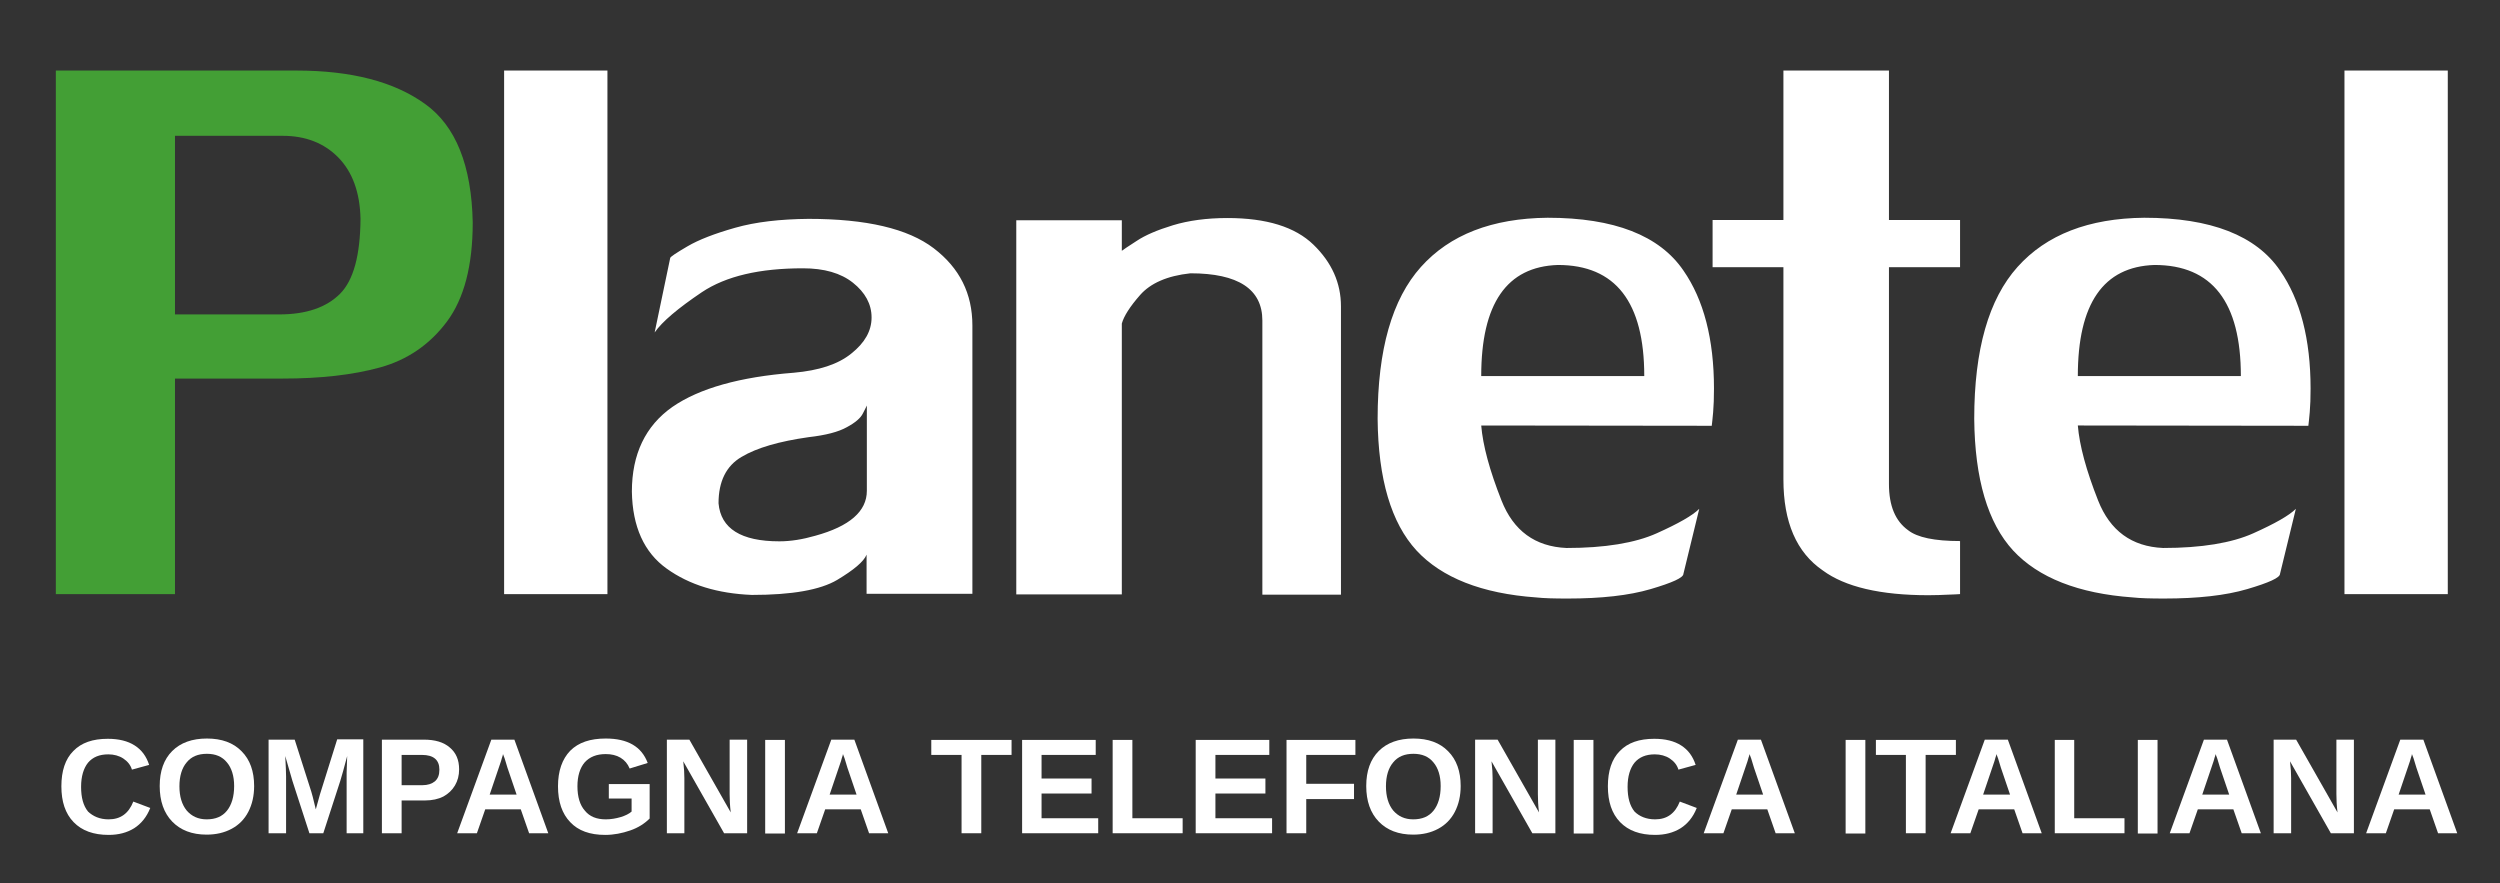 <?xml version="1.0" encoding="utf-8"?>
<!-- Generator: Adobe Illustrator 22.0.1, SVG Export Plug-In . SVG Version: 6.00 Build 0)  -->
<svg version="1.1" id="Livello_1" xmlns="http://www.w3.org/2000/svg" xmlns:xlink="http://www.w3.org/1999/xlink" x="0px" y="0px"
	 viewBox="0 0 900.1 318" style="enable-background:new 0 0 900.1 318;" xml:space="preserve">
<rect x="0" y="0" width="900.1" height="318" fill="#333333" stroke="none"/>
<style type="text/css">
	.st0{clip-path:url(#SVGID_2_);fill:#FFFFFF;}
	.st1{clip-path:url(#SVGID_4_);fill:#439F35;}
	.st2{clip-path:url(#SVGID_6_);fill:#FFFFFF;}
	.st3{clip-path:url(#SVGID_8_);fill:#FFFFFF;}
	.st4{clip-path:url(#SVGID_10_);fill:#FFFFFF;}
	.st5{clip-path:url(#SVGID_12_);fill:#FFFFFF;}
	.st6{clip-path:url(#SVGID_14_);fill:#FFFFFF;}
	.st7{clip-path:url(#SVGID_16_);fill:#FFFFFF;}
	.st8{clip-path:url(#SVGID_18_);fill:#FFFFFF;}
	.st9{clip-path:url(#SVGID_20_);fill:#FFFFFF;}
	.st10{clip-path:url(#SVGID_22_);fill:#FFFFFF;}
	.st11{clip-path:url(#SVGID_24_);fill:#FFFFFF;}
	.st12{clip-path:url(#SVGID_26_);fill:#FFFFFF;}
	.st13{clip-path:url(#SVGID_28_);fill:#FFFFFF;}
	.st14{clip-path:url(#SVGID_30_);fill:#FFFFFF;}
	.st15{clip-path:url(#SVGID_32_);fill:#FFFFFF;}
	.st16{clip-path:url(#SVGID_34_);fill:#FFFFFF;}
	.st17{clip-path:url(#SVGID_36_);fill:#FFFFFF;}
	.st18{clip-path:url(#SVGID_38_);fill:#FFFFFF;}
	.st19{clip-path:url(#SVGID_40_);fill:#FFFFFF;}
	.st20{clip-path:url(#SVGID_42_);fill:#FFFFFF;}
	.st21{clip-path:url(#SVGID_44_);fill:#FFFFFF;}
	.st22{clip-path:url(#SVGID_46_);fill:#FFFFFF;}
	.st23{clip-path:url(#SVGID_48_);fill:#FFFFFF;}
	.st24{clip-path:url(#SVGID_50_);fill:#FFFFFF;}
	.st25{clip-path:url(#SVGID_52_);fill:#FFFFFF;}
	.st26{clip-path:url(#SVGID_54_);fill:#FFFFFF;}
	.st27{clip-path:url(#SVGID_56_);fill:#FFFFFF;}
	.st28{clip-path:url(#SVGID_58_);fill:#FFFFFF;}
</style>
<g>
	<g>
		<defs>
			<rect id="SVGID_1_" y="0" width="900.1" height="318"/>
		</defs>
		<clipPath id="SVGID_2_">
			<use xlink:href="#SVGID_1_"  style="overflow:visible;"/>
		</clipPath>
		<path class="st0" d="M218.7,25.4h-37.2v188.5h37.2V25.4z M350.1,213.9v-96.7c0-11.5-4.6-20.7-13.9-27.8
			c-9.3-7.1-24.3-10.6-45.1-10.6c-10.2,0.1-19,1.1-26.4,3.2s-13.1,4.3-17.2,6.7c-4.1,2.4-6.2,3.8-6.2,4.2l-5.6,26.8
			c2.7-3.9,8.4-8.7,17-14.5c8.7-5.8,20.8-8.6,36.4-8.6c7.6,0,13.6,1.7,18,5.2s6.7,7.7,6.7,12.5s-2.4,9.1-7.3,13
			c-4.8,3.9-11.7,6.1-20.7,6.9c-19.4,1.5-34,5.6-43.7,12.3c-9.7,6.8-14.6,17-14.6,30.5c0.2,12.6,4.4,21.9,12.5,27.7
			c8.2,5.9,18.4,9,30.7,9.5c14.4,0,24.6-1.8,30.7-5.4c6-3.6,9.6-6.6,10.6-9.1v14.1h38.1V213.9z M280.6,194.9
			c-13.8,0-21.1-4.6-21.9-13.7c0-7.9,2.8-13.5,8.3-16.7c5.5-3.3,13.6-5.6,24.1-7.1c6.2-0.7,10.8-1.9,13.8-3.6c3-1.6,5-3.3,5.8-5
			c0.9-1.7,1.3-2.6,1.4-2.8v30.7c0,7.4-6.2,12.8-18.6,16.2C289,194.2,284.7,194.9,280.6,194.9 M472.9,88.1c-6.6-6.4-16.9-9.6-31-9.6
			c-7.4,0-14,0.9-19.6,2.6s-10,3.6-13,5.6c-3.1,2-4.9,3.2-5.4,3.6v-11h-38V214h38v-97.5c0.7-2.6,2.9-6.1,6.6-10.3
			c3.7-4.2,9.7-6.9,18.1-7.8c17.2,0,25.9,5.7,25.9,17v98.7h28.3V110.3C482.8,101.9,479.5,94.5,472.9,88.1 M616.3,153.3
			c0.1-0.9,0.3-2.5,0.5-4.9c0.2-2.3,0.3-5.2,0.3-8.5c0-17.8-3.7-32-11-42.5c-8.6-12.6-24.9-19-48.9-19c-20,0.2-35.2,6.1-45.6,17.7
			S496,125.9,496,150.8c0.2,21.7,4.9,37.5,14,47.4c9.1,9.8,23.5,15.5,43.1,16.9c2.7,0.3,6.5,0.4,11.3,0.4c12.1,0,22.1-1.1,29.9-3.4
			c7.8-2.3,11.8-4.1,11.8-5.5l5.7-23.4c-2.4,2.4-7.5,5.3-15.3,8.8s-18.7,5.3-32.5,5.3c-11.3-0.5-19.1-6.2-23.4-17.1
			c-4.3-10.9-6.7-19.8-7.3-27L616.3,153.3L616.3,153.3z M592,135.4h-58.7c0-26.1,9.2-39.4,27.6-40C581.7,95.4,592,108.8,592,135.4
			 M705.7,96.2v-17h-25.6V25.4h-38v53.8h-25.5v17h25.5v76.4c0,15.4,4.7,26.3,14.2,32.8c8,5.9,20.7,8.9,38,8.9c2.6,0,5-0.1,7.1-0.2
			c2-0.1,3.5-0.1,4.3-0.2v-19.1c-9.2,0-15.4-1.3-18.7-3.9c-4.6-3.3-6.9-8.8-6.9-16.6V96.2H705.7z M831.1,153.3
			c0.1-0.9,0.3-2.5,0.5-4.9c0.2-2.3,0.3-5.2,0.3-8.5c0-17.8-3.7-32-11-42.5c-8.6-12.6-24.9-19-48.9-19c-20,0.2-35.2,6.1-45.6,17.7
			c-10.4,11.6-15.6,29.8-15.6,54.7c0.2,21.7,4.9,37.5,14,47.4c9.1,9.8,23.5,15.5,43.1,16.9c2.7,0.3,6.5,0.4,11.3,0.4
			c12.1,0,22.1-1.1,29.9-3.4c7.8-2.3,11.8-4.1,11.8-5.5l5.7-23.4c-2.4,2.4-7.5,5.3-15.3,8.8s-18.7,5.3-32.5,5.3
			c-11.3-0.5-19.1-6.2-23.4-17.1c-4.3-10.9-6.7-19.8-7.3-27L831.1,153.3L831.1,153.3z M806.8,135.4h-58.7c0-26.1,9.2-39.4,27.6-40
			C796.5,95.4,806.8,108.8,806.8,135.4 M881.3,25.4h-37.2v188.5h37.2V25.4z"/>
	</g>
	<g>
		<defs>
			<rect id="SVGID_3_" y="0" width="900.1" height="318"/>
		</defs>
		<clipPath id="SVGID_4_">
			<use xlink:href="#SVGID_3_"  style="overflow:visible;"/>
		</clipPath>
		<path class="st1" d="M153,37.4c-11.1-8-26.5-12-46.3-12H20.1v188.5H63v-77.6h38.8c13.5,0,25.2-1.3,35-4s17.9-8.2,24.1-16.5
			c6.2-8.3,9.3-20.2,9.3-35.7C169.8,59.6,164.1,45.3,153,37.4 M122.4,105.8c-4.9,4.9-12.2,7.4-21.8,7.4H63V48.9h38.8
			c8.2,0,14.9,2.6,20,7.8s7.8,12.6,8,22.1C129.7,91.9,127.3,100.9,122.4,105.8"/>
	</g>
	<g>
		<defs>
			<rect id="SVGID_5_" y="0" width="900.1" height="318"/>
		</defs>
		<clipPath id="SVGID_6_">
			<use xlink:href="#SVGID_5_"  style="overflow:visible;"/>
		</clipPath>
		<path class="st2" d="M39.1,295c4.3,0,7.2-2.1,8.9-6.4l6.1,2.3c-1.3,3.3-3.3,5.7-5.8,7.3c-2.6,1.6-5.6,2.4-9.2,2.4
			c-5.4,0-9.6-1.5-12.6-4.6s-4.4-7.4-4.4-12.9s1.4-9.8,4.3-12.7c2.9-3,7-4.4,12.4-4.4c4,0,7.2,0.8,9.7,2.4s4.2,3.9,5.2,7l-6.2,1.7
			c-0.5-1.7-1.6-3-3.1-4s-3.4-1.5-5.4-1.5c-3.2,0-5.6,1-7.3,3c-1.6,2-2.5,4.9-2.5,8.7c0,3.9,0.8,6.8,2.5,8.9
			C33.5,293.9,35.9,295,39.1,295"/>
	</g>
	<g>
		<defs>
			<rect id="SVGID_7_" y="0" width="900.1" height="318"/>
		</defs>
		<clipPath id="SVGID_8_">
			<use xlink:href="#SVGID_7_"  style="overflow:visible;"/>
		</clipPath>
		<path class="st3" d="M91.5,283c0,3.5-0.7,6.6-2.1,9.3c-1.4,2.7-3.4,4.7-6,6.1s-5.6,2.1-9,2.1c-5.3,0-9.4-1.6-12.4-4.7
			s-4.5-7.4-4.5-12.8s1.5-9.6,4.5-12.6s7.2-4.5,12.5-4.5s9.5,1.5,12.5,4.6C90,273.5,91.5,277.7,91.5,283 M84.3,283
			c0-3.6-0.9-6.5-2.6-8.5c-1.7-2.1-4.1-3.1-7.2-3.1c-3.2,0-5.6,1-7.3,3.1c-1.7,2-2.6,4.9-2.6,8.6s0.9,6.6,2.6,8.7
			c1.8,2.1,4.2,3.2,7.2,3.2c3.2,0,5.6-1,7.3-3.1C83.4,289.8,84.3,286.8,84.3,283"/>
	</g>
	<g>
		<defs>
			<rect id="SVGID_9_" y="0" width="900.1" height="318"/>
		</defs>
		<clipPath id="SVGID_10_">
			<use xlink:href="#SVGID_9_"  style="overflow:visible;"/>
		</clipPath>
		<path class="st4" d="M124.8,300v-20.4c0-0.5,0-0.9,0-1.4s0.1-2.4,0.2-6c-1.1,4.3-2,7.3-2.5,9l-6.1,18.8h-5l-6.1-18.8l-2.6-9
			c0.2,3.7,0.3,6.1,0.3,7.3V300h-6.3v-33.7h9.4l6,18.8l0.5,1.8l1.1,4.5l1.5-5.4l6.2-19.8h9.4V300H124.8z"/>
	</g>
	<g>
		<defs>
			<rect id="SVGID_11_" y="0" width="900.1" height="318"/>
		</defs>
		<clipPath id="SVGID_12_">
			<use xlink:href="#SVGID_11_"  style="overflow:visible;"/>
		</clipPath>
		<path class="st5" d="M165.3,277c0,2.2-0.5,4.1-1.5,5.8c-1,1.7-2.4,3-4.2,4c-1.8,0.9-4,1.4-6.6,1.4h-8.4V300h-7.1v-33.7h15.1
			c4,0,7.1,0.9,9.3,2.8C164.2,271,165.3,273.6,165.3,277 M158.2,277.1c0-3.5-2.1-5.3-6.3-5.3h-7.3v10.9h7.5c1.9,0,3.4-0.5,4.5-1.4
			C157.7,280.3,158.2,279,158.2,277.1"/>
	</g>
	<g>
		<defs>
			<rect id="SVGID_13_" y="0" width="900.1" height="318"/>
		</defs>
		<clipPath id="SVGID_14_">
			<use xlink:href="#SVGID_13_"  style="overflow:visible;"/>
		</clipPath>
		<path class="st6" d="M190.5,300l-3-8.6h-12.8l-3,8.6h-7.1l12.3-33.7h8.3l12.2,33.7H190.5z M181.1,271.5L181,272
			c-0.2,0.6-0.4,1.2-0.6,2c-0.2,0.7-1.6,4.8-4.1,12.1h9.7l-3.3-9.7l-1-3.3L181.1,271.5z"/>
	</g>
	<g>
		<defs>
			<rect id="SVGID_15_" y="0" width="900.1" height="318"/>
		</defs>
		<clipPath id="SVGID_16_">
			<use xlink:href="#SVGID_15_"  style="overflow:visible;"/>
		</clipPath>
		<path class="st7" d="M218.1,295c1.8,0,3.6-0.3,5.3-0.8s3.1-1.2,4-2v-4.7h-8.2v-5.2h14.7v12.4c-1.8,1.8-4.1,3.3-7,4.3
			s-5.9,1.6-9,1.6c-5.5,0-9.7-1.5-12.6-4.6c-2.9-3-4.4-7.3-4.4-12.9c0-5.5,1.5-9.8,4.4-12.8c3-3,7.2-4.4,12.8-4.4
			c7.9,0,12.9,2.9,15.1,8.8l-6.5,2c-0.7-1.7-1.8-3-3.3-3.9s-3.3-1.3-5.3-1.3c-3.3,0-5.8,1-7.6,3c-1.7,2-2.6,4.9-2.6,8.6
			c0,3.8,0.9,6.8,2.7,8.8C212.3,294,214.8,295,218.1,295"/>
	</g>
	<g>
		<defs>
			<rect id="SVGID_17_" y="0" width="900.1" height="318"/>
		</defs>
		<clipPath id="SVGID_18_">
			<use xlink:href="#SVGID_17_"  style="overflow:visible;"/>
		</clipPath>
		<path class="st8" d="M260.7,300L246,274.1c0.3,2.5,0.4,4.5,0.4,6.1V300h-6.3v-33.7h8.1l14.9,26.2c-0.3-2.4-0.4-4.6-0.4-6.6v-19.6
			h6.3V300H260.7z"/>
	</g>
	<g>
		<defs>
			<rect id="SVGID_19_" y="0" width="900.1" height="318"/>
		</defs>
		<clipPath id="SVGID_20_">
			<use xlink:href="#SVGID_19_"  style="overflow:visible;"/>
		</clipPath>
		<rect x="275.5" y="266.4" class="st9" width="7.1" height="33.7"/>
	</g>
	<g>
		<defs>
			<rect id="SVGID_21_" y="0" width="900.1" height="318"/>
		</defs>
		<clipPath id="SVGID_22_">
			<use xlink:href="#SVGID_21_"  style="overflow:visible;"/>
		</clipPath>
		<path class="st10" d="M312.9,300l-3-8.6h-12.8l-3,8.6H287l12.3-33.7h8.3l12.2,33.7H312.9z M303.5,271.5l-0.1,0.5
			c-0.2,0.6-0.4,1.2-0.6,2c-0.2,0.7-1.6,4.8-4.1,12.1h9.7l-3.3-9.7l-1-3.3L303.5,271.5z"/>
	</g>
	<g>
		<defs>
			<rect id="SVGID_23_" y="0" width="900.1" height="318"/>
		</defs>
		<clipPath id="SVGID_24_">
			<use xlink:href="#SVGID_23_"  style="overflow:visible;"/>
		</clipPath>
		<polygon class="st11" points="353.3,271.8 353.3,300 346.2,300 346.2,271.8 335.3,271.8 335.3,266.4 364.2,266.4 364.2,271.8 		
			"/>
	</g>
	<g>
		<defs>
			<rect id="SVGID_25_" y="0" width="900.1" height="318"/>
		</defs>
		<clipPath id="SVGID_26_">
			<use xlink:href="#SVGID_25_"  style="overflow:visible;"/>
		</clipPath>
		<polygon class="st12" points="368,300 368,266.4 394.5,266.4 394.5,271.8 375,271.8 375,280.3 393,280.3 393,285.7 375,285.7 
			375,294.6 395.4,294.6 395.4,300 		"/>
	</g>
	<g>
		<defs>
			<rect id="SVGID_27_" y="0" width="900.1" height="318"/>
		</defs>
		<clipPath id="SVGID_28_">
			<use xlink:href="#SVGID_27_"  style="overflow:visible;"/>
		</clipPath>
		<polygon class="st13" points="400.6,300 400.6,266.4 407.7,266.4 407.7,294.6 425.8,294.6 425.8,300 		"/>
	</g>
	<g>
		<defs>
			<rect id="SVGID_29_" y="0" width="900.1" height="318"/>
		</defs>
		<clipPath id="SVGID_30_">
			<use xlink:href="#SVGID_29_"  style="overflow:visible;"/>
		</clipPath>
		<polygon class="st14" points="430.5,300 430.5,266.4 457,266.4 457,271.8 437.6,271.8 437.6,280.3 455.6,280.3 455.6,285.7 
			437.6,285.7 437.6,294.6 458,294.6 458,300 		"/>
	</g>
	<g>
		<defs>
			<rect id="SVGID_31_" y="0" width="900.1" height="318"/>
		</defs>
		<clipPath id="SVGID_32_">
			<use xlink:href="#SVGID_31_"  style="overflow:visible;"/>
		</clipPath>
		<polygon class="st15" points="470.3,271.8 470.3,282.2 487.5,282.2 487.5,287.7 470.3,287.7 470.3,300 463.2,300 463.2,266.4 
			488,266.4 488,271.8 		"/>
	</g>
	<g>
		<defs>
			<rect id="SVGID_33_" y="0" width="900.1" height="318"/>
		</defs>
		<clipPath id="SVGID_34_">
			<use xlink:href="#SVGID_33_"  style="overflow:visible;"/>
		</clipPath>
		<path class="st16" d="M525.9,283c0,3.5-0.7,6.6-2.1,9.3c-1.4,2.7-3.4,4.7-6,6.1s-5.6,2.1-9,2.1c-5.3,0-9.4-1.6-12.4-4.7
			s-4.5-7.4-4.5-12.8s1.5-9.6,4.5-12.6s7.2-4.5,12.5-4.5c5.3,0,9.5,1.5,12.5,4.6C524.4,273.5,525.9,277.7,525.9,283 M518.7,283
			c0-3.6-0.9-6.5-2.6-8.5c-1.7-2.1-4.1-3.1-7.2-3.1c-3.2,0-5.6,1-7.3,3.1c-1.7,2-2.6,4.9-2.6,8.6s0.9,6.6,2.6,8.7
			c1.8,2.1,4.2,3.2,7.2,3.2c3.2,0,5.6-1,7.3-3.1C517.8,289.8,518.7,286.8,518.7,283"/>
	</g>
	<g>
		<defs>
			<rect id="SVGID_35_" y="0" width="900.1" height="318"/>
		</defs>
		<clipPath id="SVGID_36_">
			<use xlink:href="#SVGID_35_"  style="overflow:visible;"/>
		</clipPath>
		<path class="st17" d="M551.7,300L537,274.1c0.3,2.5,0.4,4.5,0.4,6.1V300h-6.3v-33.7h8.1l14.9,26.2c-0.3-2.4-0.4-4.6-0.4-6.6v-19.6
			h6.3V300H551.7z"/>
	</g>
	<g>
		<defs>
			<rect id="SVGID_37_" y="0" width="900.1" height="318"/>
		</defs>
		<clipPath id="SVGID_38_">
			<use xlink:href="#SVGID_37_"  style="overflow:visible;"/>
		</clipPath>
		<rect x="566.6" y="266.4" class="st18" width="7.1" height="33.7"/>
	</g>
	<g>
		<defs>
			<rect id="SVGID_39_" y="0" width="900.1" height="318"/>
		</defs>
		<clipPath id="SVGID_40_">
			<use xlink:href="#SVGID_39_"  style="overflow:visible;"/>
		</clipPath>
		<path class="st19" d="M595.9,295c4.3,0,7.2-2.1,8.9-6.4l6.1,2.3c-1.3,3.3-3.3,5.7-5.8,7.3c-2.6,1.6-5.6,2.4-9.2,2.4
			c-5.4,0-9.6-1.5-12.6-4.6s-4.4-7.4-4.4-12.9s1.4-9.8,4.3-12.7c2.9-3,7-4.4,12.4-4.4c4,0,7.2,0.8,9.7,2.4s4.2,3.9,5.2,7l-6.2,1.7
			c-0.5-1.7-1.6-3-3.1-4s-3.4-1.5-5.4-1.5c-3.2,0-5.6,1-7.3,3c-1.6,2-2.5,4.9-2.5,8.7c0,3.9,0.8,6.8,2.5,8.9
			C590.2,293.9,592.7,295,595.9,295"/>
	</g>
	<g>
		<defs>
			<rect id="SVGID_41_" y="0" width="900.1" height="318"/>
		</defs>
		<clipPath id="SVGID_42_">
			<use xlink:href="#SVGID_41_"  style="overflow:visible;"/>
		</clipPath>
		<path class="st20" d="M639.3,300l-3-8.6h-12.8l-3,8.6h-7.1l12.3-33.7h8.3l12.2,33.7H639.3z M629.9,271.5l-0.1,0.5
			c-0.2,0.6-0.4,1.2-0.6,2c-0.2,0.7-1.6,4.8-4.1,12.1h9.7l-3.3-9.7l-1-3.3L629.9,271.5z"/>
	</g>
	<g>
		<defs>
			<rect id="SVGID_43_" y="0" width="900.1" height="318"/>
		</defs>
		<clipPath id="SVGID_44_">
			<use xlink:href="#SVGID_43_"  style="overflow:visible;"/>
		</clipPath>
		<rect x="664.5" y="266.4" class="st21" width="7.1" height="33.7"/>
	</g>
	<g>
		<defs>
			<rect id="SVGID_45_" y="0" width="900.1" height="318"/>
		</defs>
		<clipPath id="SVGID_46_">
			<use xlink:href="#SVGID_45_"  style="overflow:visible;"/>
		</clipPath>
		<polygon class="st22" points="693.3,271.8 693.3,300 686.2,300 686.2,271.8 675.4,271.8 675.4,266.4 704.2,266.4 704.2,271.8 		
			"/>
	</g>
	<g>
		<defs>
			<rect id="SVGID_47_" y="0" width="900.1" height="318"/>
		</defs>
		<clipPath id="SVGID_48_">
			<use xlink:href="#SVGID_47_"  style="overflow:visible;"/>
		</clipPath>
		<path class="st23" d="M728.2,300l-3-8.6h-12.8l-3,8.6h-7.1l12.3-33.7h8.3l12.2,33.7H728.2z M718.8,271.5l-0.1,0.5
			c-0.2,0.6-0.4,1.2-0.6,2c-0.2,0.7-1.6,4.8-4.1,12.1h9.7l-3.3-9.7l-1-3.3L718.8,271.5z"/>
	</g>
	<g>
		<defs>
			<rect id="SVGID_49_" y="0" width="900.1" height="318"/>
		</defs>
		<clipPath id="SVGID_50_">
			<use xlink:href="#SVGID_49_"  style="overflow:visible;"/>
		</clipPath>
		<polygon class="st24" points="739.8,300 739.8,266.4 746.8,266.4 746.8,294.6 764.9,294.6 764.9,300 		"/>
	</g>
	<g>
		<defs>
			<rect id="SVGID_51_" y="0" width="900.1" height="318"/>
		</defs>
		<clipPath id="SVGID_52_">
			<use xlink:href="#SVGID_51_"  style="overflow:visible;"/>
		</clipPath>
		<rect x="769.7" y="266.4" class="st25" width="7.1" height="33.7"/>
	</g>
	<g>
		<defs>
			<rect id="SVGID_53_" y="0" width="900.1" height="318"/>
		</defs>
		<clipPath id="SVGID_54_">
			<use xlink:href="#SVGID_53_"  style="overflow:visible;"/>
		</clipPath>
		<path class="st26" d="M807.1,300l-3-8.6h-12.8l-3,8.6h-7.1l12.3-33.7h8.3L814,300H807.1z M797.7,271.5l-0.1,0.5
			c-0.2,0.6-0.4,1.2-0.6,2c-0.2,0.7-1.6,4.8-4.1,12.1h9.7l-3.3-9.7l-1-3.3L797.7,271.5z"/>
	</g>
	<g>
		<defs>
			<rect id="SVGID_55_" y="0" width="900.1" height="318"/>
		</defs>
		<clipPath id="SVGID_56_">
			<use xlink:href="#SVGID_55_"  style="overflow:visible;"/>
		</clipPath>
		<path class="st27" d="M839.2,300l-14.7-25.9c0.3,2.5,0.4,4.5,0.4,6.1V300h-6.3v-33.7h8.1l14.9,26.2c-0.3-2.4-0.4-4.6-0.4-6.6
			v-19.6h6.3V300H839.2z"/>
	</g>
	<g>
		<defs>
			<rect id="SVGID_57_" y="0" width="900.1" height="318"/>
		</defs>
		<clipPath id="SVGID_58_">
			<use xlink:href="#SVGID_57_"  style="overflow:visible;"/>
		</clipPath>
		<path class="st28" d="M877.8,300l-3-8.6H862l-3,8.6h-7.1l12.3-33.7h8.3l12.2,33.7H877.8z M868.4,271.5l-0.1,0.5
			c-0.2,0.6-0.4,1.2-0.6,2c-0.2,0.7-1.6,4.8-4.1,12.1h9.7l-3.3-9.7l-1-3.3L868.4,271.5z"/>
	</g>
</g>
</svg>
